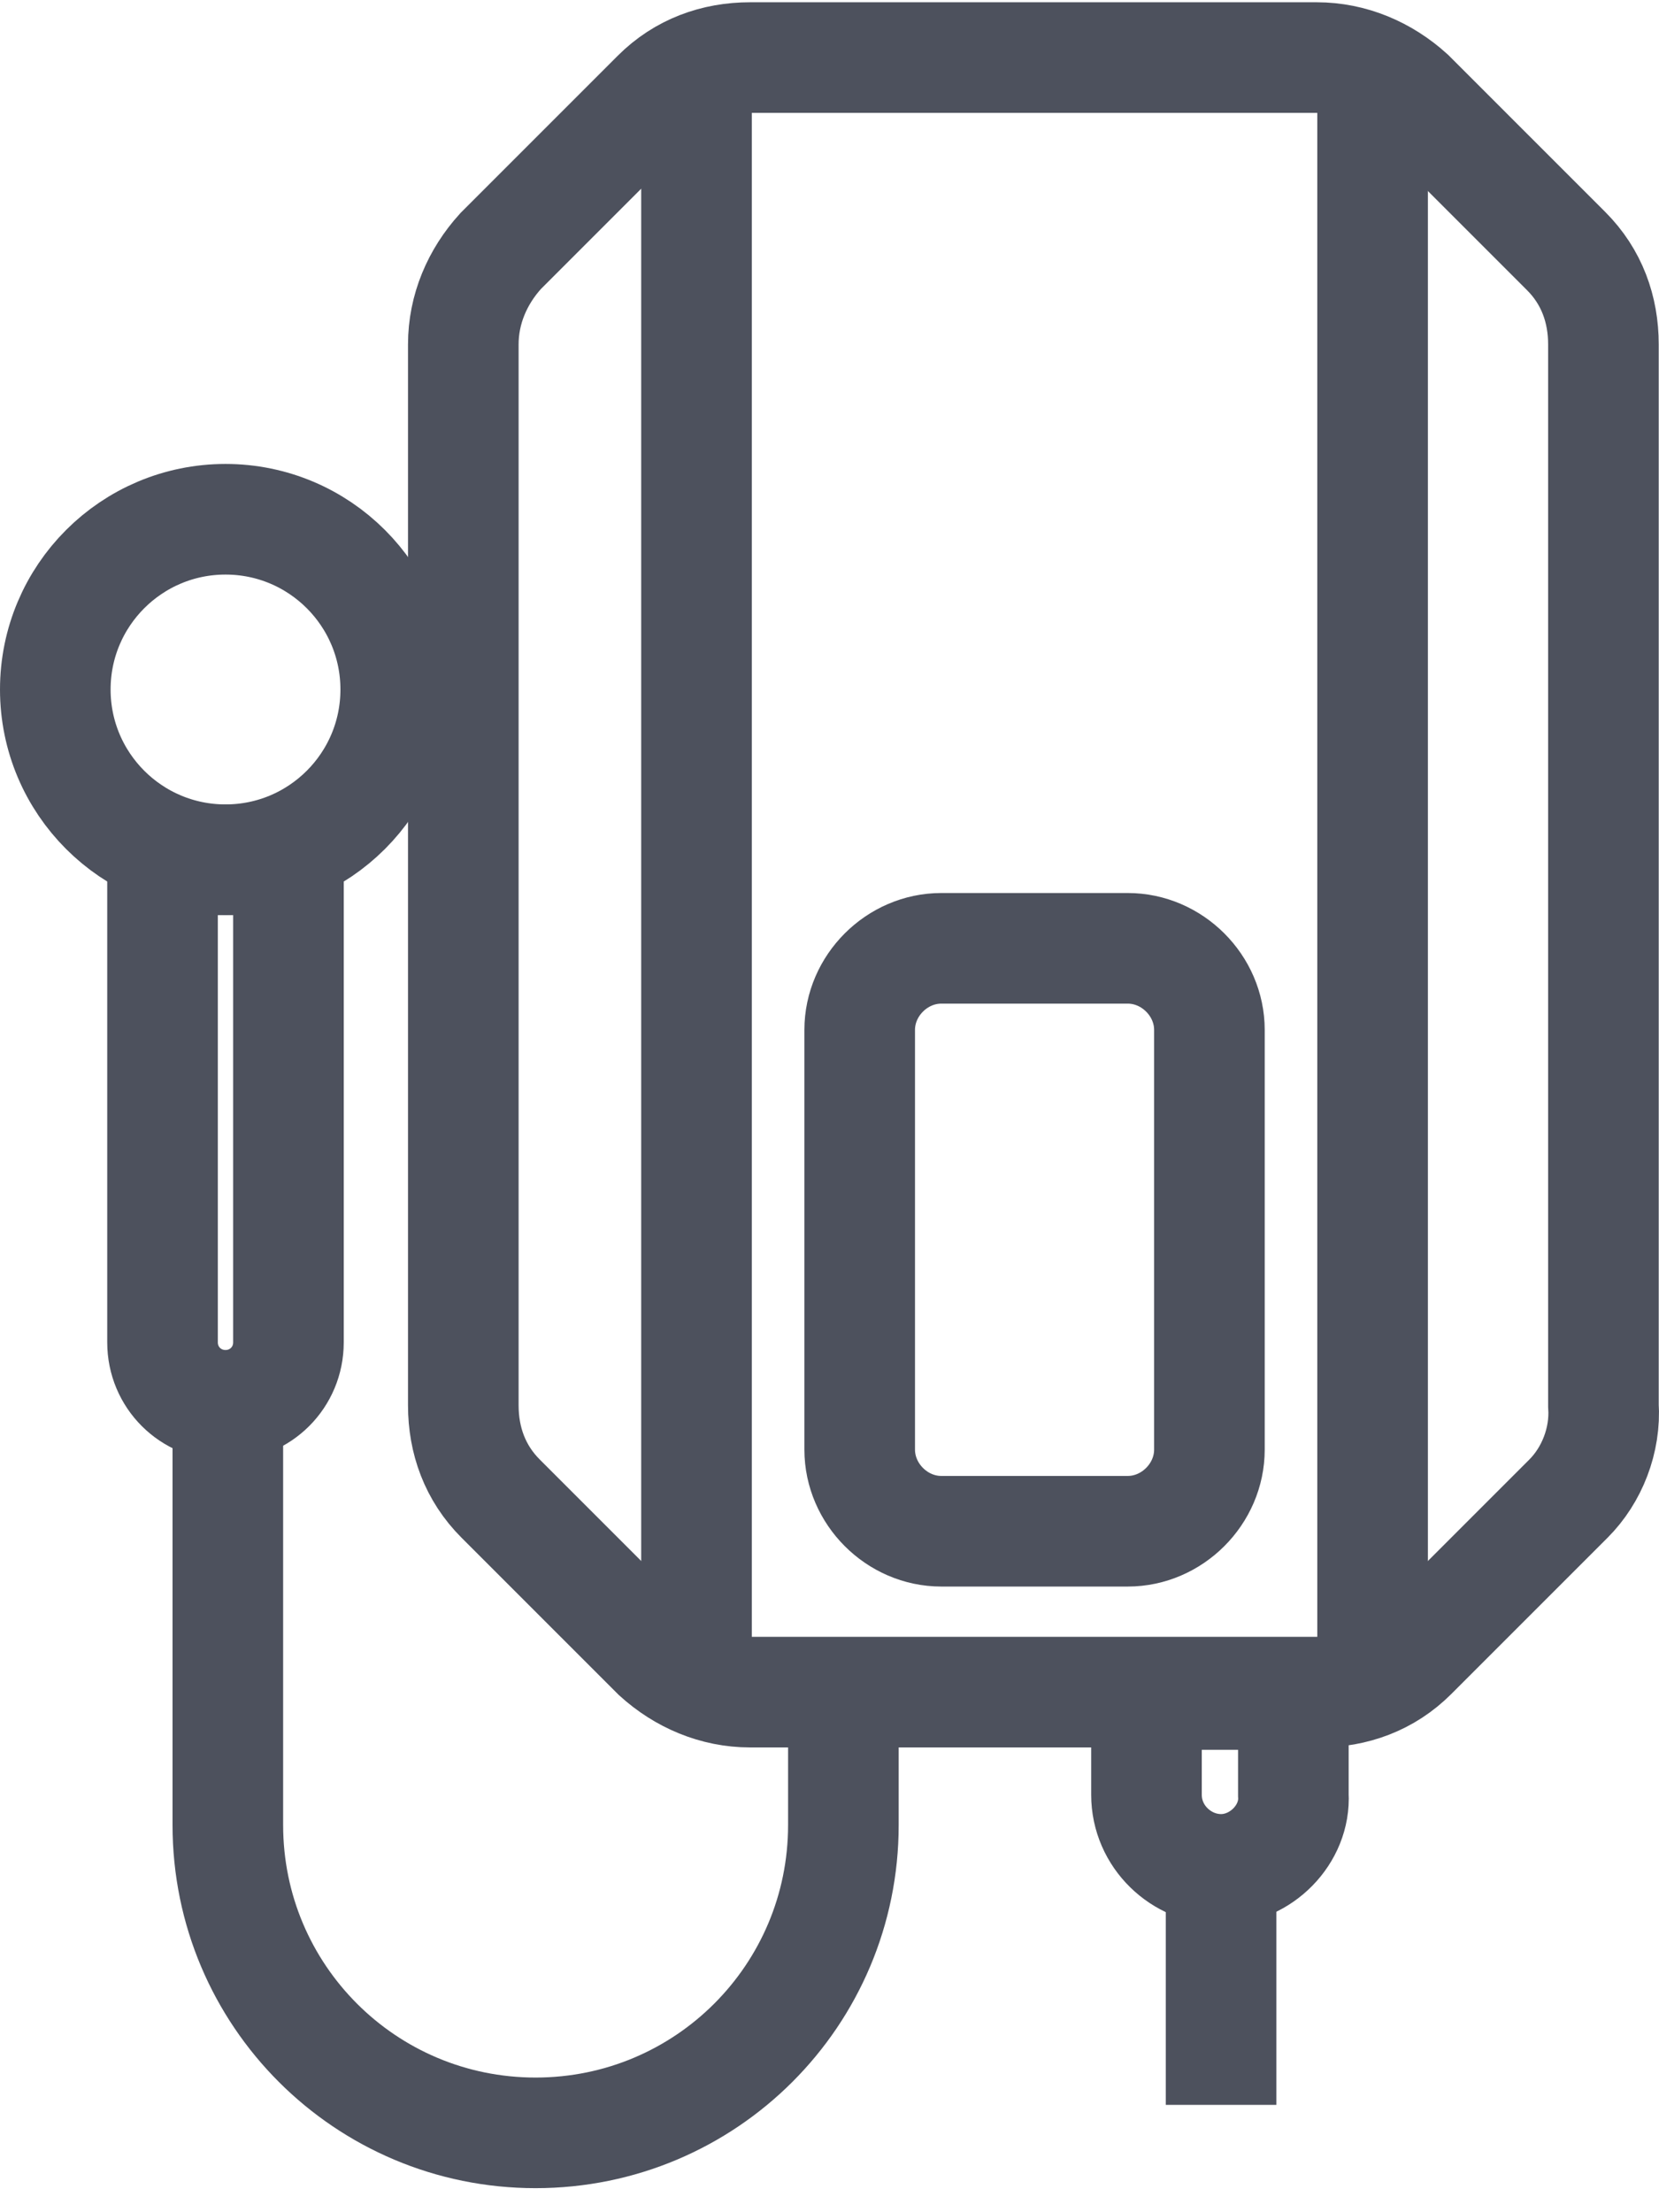 <svg width="30" height="40" viewBox="0 0 30 40" fill="none" xmlns="http://www.w3.org/2000/svg">
<path d="M28.363 27.097L25.538 29.922C25.074 30.386 24.484 30.596 23.852 30.596H13.564C12.932 30.596 12.341 30.343 11.878 29.922L9.053 27.097C8.589 26.633 8.378 26.043 8.378 25.41V6.227C8.378 5.594 8.631 5.004 9.053 4.54L11.878 1.715C12.341 1.252 12.932 1.041 13.564 1.041H23.809C24.442 1.041 25.032 1.294 25.496 1.715L28.321 4.54C28.785 5.004 28.995 5.594 28.995 6.227V25.41C29.038 26.043 28.785 26.675 28.363 27.097Z" stroke="#4D515D" stroke-width="2" stroke-miterlimit="10"/>
<path d="M12.595 1.041V30.639" stroke="#4D515D" stroke-width="2" stroke-miterlimit="10"/>
<path d="M24.821 1.041V30.639" stroke="#4D515D" stroke-width="2" stroke-miterlimit="10"/>
<path d="M20.394 27.687H17.021C16.22 27.687 15.546 27.012 15.546 26.211V18.622C15.546 17.821 16.22 17.147 17.021 17.147H20.394C21.195 17.147 21.87 17.821 21.87 18.622V26.211C21.87 27.012 21.195 27.687 20.394 27.687Z" stroke="#4D515D" stroke-width="2" stroke-miterlimit="10"/>
<path d="M15.251 30.638V32.999C15.251 36.077 12.763 38.565 9.685 38.565C6.608 38.565 4.12 36.077 4.12 32.999V24.989" stroke="#4D515D" stroke-width="2" stroke-miterlimit="10"/>
<path d="M22.081 33.801C21.364 33.801 20.732 33.21 20.732 32.452V30.639H23.388V32.452C23.43 33.168 22.798 33.801 22.081 33.801Z" stroke="#4D515D" stroke-width="2" stroke-miterlimit="10"/>
<path d="M22.081 38.059V33.801" stroke="#4D515D" stroke-width="2" stroke-miterlimit="10"/>
<path d="M4.078 15.545C5.778 15.545 7.156 14.167 7.156 12.467C7.156 10.767 5.778 9.389 4.078 9.389C2.378 9.389 1 10.767 1 12.467C1 14.167 2.378 15.545 4.078 15.545Z" stroke="#4D515D" stroke-width="2" stroke-miterlimit="10"/>
<path d="M5.258 15.545H2.939V24.272C2.939 24.905 3.445 25.41 4.078 25.41C4.71 25.41 5.216 24.905 5.216 24.272V15.545H5.258Z" stroke="#4D515D" stroke-width="2" stroke-miterlimit="10"/>
</svg>
